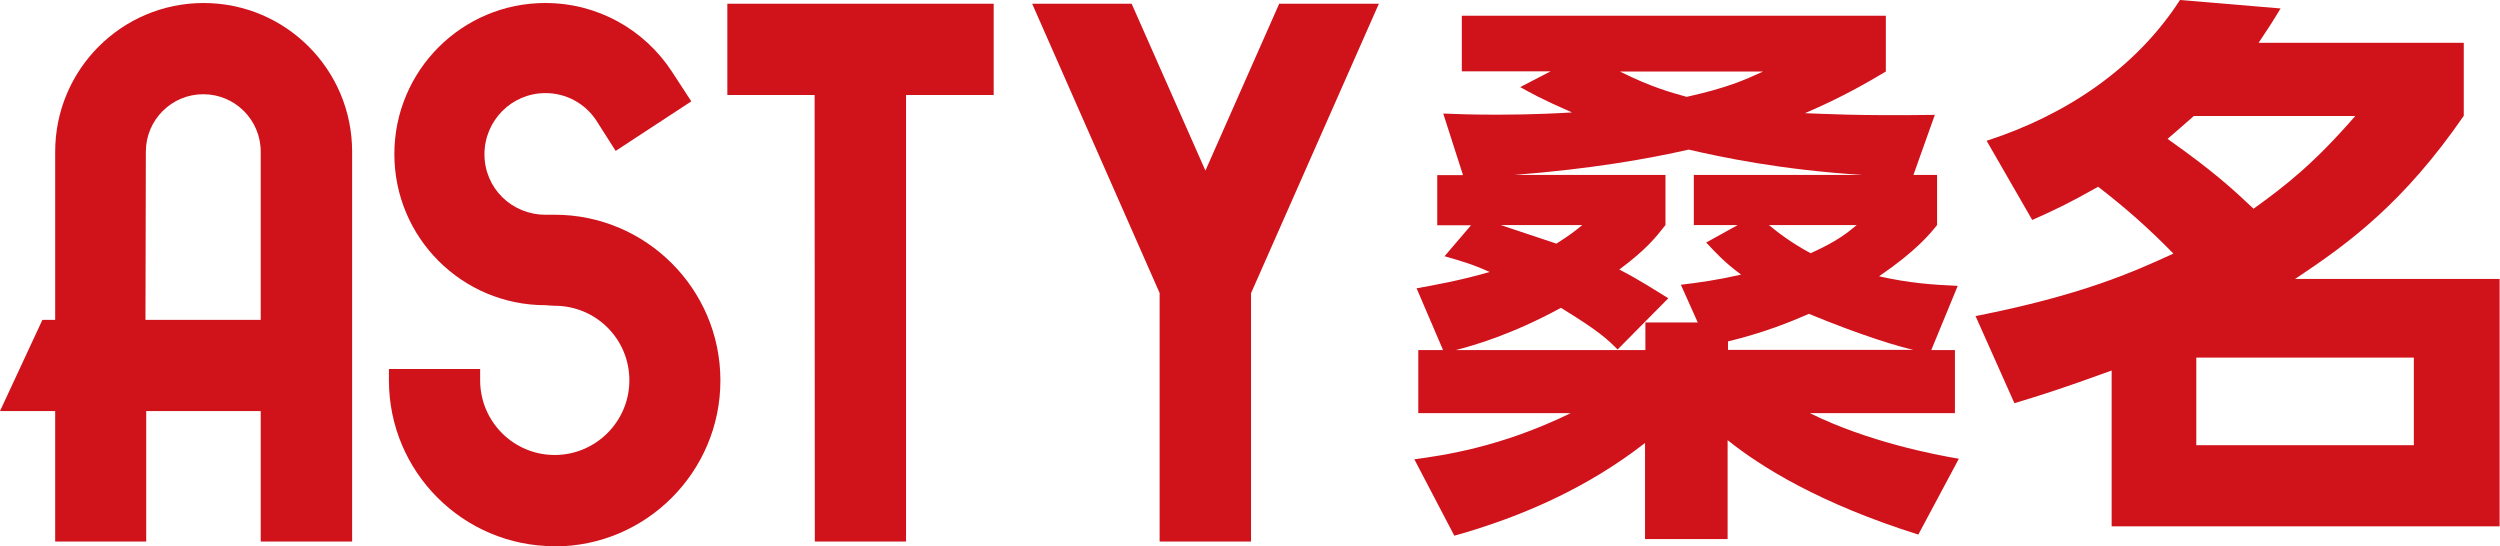 <?xml version="1.0" encoding="UTF-8"?>
<svg id="_レイヤー_2" data-name="レイヤー 2" xmlns="http://www.w3.org/2000/svg" viewBox="0 0 133.19 29.1">
  <defs>
    <style>
      .cls-1 {
        fill: #d0121b;
        stroke-width: 0px;
      }
    </style>
  </defs>
  <g id="_レイヤー_2-2" data-name="レイヤー 2">
    <g>
      <g>
        <path class="cls-1" d="m29.55,29.1c-4.88,0-8.83-3.96-8.83-8.84v-.6h4.86v.6c0,2.2,1.78,3.98,3.97,3.98s3.98-1.78,3.98-3.98-1.78-3.97-3.98-3.97c0,0-.28-.01-.49-.03h0c-4.45,0-8.05-3.6-8.05-8.05S24.61.16,29.05.16c2.82,0,5.29,1.44,6.73,3.63l1.05,1.61-4.03,2.64-1.03-1.62c-.58-.88-1.57-1.46-2.71-1.46-1.8,0-3.25,1.46-3.25,3.26s1.45,3.22,3.25,3.22h0c.19,0,.49,0,.49,0,4.87,0,8.83,3.96,8.83,8.83s-3.96,8.84-8.83,8.84"/>
        <path class="cls-1" d="m10.85.16C6.48.16,2.94,3.71,2.94,8.08v8.96h-.68l-2.26,4.86h2.94v6.95h4.85v-6.95h6.1v6.95h4.87V8.08c0-4.38-3.54-7.92-7.92-7.92m3.06,16.88h-6.15l.02-8.96c0-1.69,1.37-3.06,3.06-3.06s3.06,1.37,3.06,3.06v8.96Z"/>
        <polygon class="cls-1" points="52.94 .2 52.94 5.06 48.27 5.06 48.27 28.85 43.41 28.85 43.4 5.06 38.75 5.06 38.75 .2 45.33 .2 52.94 .2"/>
        <polygon class="cls-1" points="66.65 15.62 66.65 28.85 64.46 28.85 61.78 28.85 61.78 15.61 54.99 .2 60.29 .2 64.22 9.09 68.15 .2 73.46 .2 66.65 15.62"/>
      </g>
      <g>
        <path class="cls-1" d="m77.94,9.32l-1.05-3.27c.72.03,1.59.06,2.91.06,1.89,0,3.47-.09,3.95-.12-1.65-.72-2.22-1.05-2.76-1.35l1.62-.84h-4.73V.84h22.59v2.97c-.96.57-2.28,1.35-4.31,2.22.99.03,2.76.15,6.92.09l-1.14,3.2h1.26v2.67c-.39.48-1.08,1.35-3.09,2.73,1.59.36,2.82.45,4.19.51l-1.41,3.42h1.26v3.36h-7.73c3.09,1.53,6.68,2.22,7.94,2.43l-2.16,4.04c-5.24-1.65-8.36-3.59-10.16-5.03v5.27h-4.4v-5.12c-3,2.34-6.5,3.92-10.16,4.94l-2.13-4.07c1.53-.21,4.58-.63,8.33-2.46h-8.12v-3.36h1.32l-1.41-3.29c.99-.18,2.34-.42,3.89-.87-.93-.42-1.47-.57-2.4-.84l1.41-1.65h-1.8v-2.67h1.35Zm10.79,0v2.67c-.54.69-1.05,1.32-2.46,2.37,1.11.57,1.92,1.11,2.61,1.53l-2.7,2.73c-.54-.54-.96-.96-3.02-2.22-2.64,1.44-4.67,2.01-5.6,2.25h10.1v-1.47h2.79l-.9-2.01c.99-.12,1.89-.24,3.21-.54-.9-.66-1.38-1.2-1.86-1.71l1.68-.93h-2.34v-2.67h8.99c-4.37-.27-7.58-.96-9.26-1.35-2.13.48-5.09,1.02-9.29,1.35h8.06Zm-8.78,2.67l2.97.99c.75-.48.93-.63,1.38-.99h-4.34Zm6.35-8.18c1.74.87,2.82,1.14,3.56,1.35,2.16-.48,3.09-.9,4.07-1.35h-7.64Zm15.64,14.83c-.78-.18-2.58-.69-5.57-1.92-.96.42-2.34.99-4.31,1.47v.45h9.89Zm-7.7-6.65c.51.42,1.17.93,2.22,1.5,1.41-.63,1.95-1.08,2.46-1.5h-4.67Z"/>
        <path class="cls-1" d="m105.87,7.49c4.16-1.35,7.91-3.83,10.27-7.49l5.36.45c-.45.75-.69,1.11-1.17,1.83h10.93v3.89c-3.18,4.61-6.08,6.77-8.99,8.69h10.9v13.18h-20.67v-8.3c-2.73.99-3.69,1.29-5.18,1.74l-2.07-4.64c5.63-1.11,8.39-2.34,10.54-3.33-1.35-1.38-2.58-2.46-4.01-3.56-1.59.9-2.37,1.26-3.51,1.77l-2.43-4.22Zm11.02-1.32c-.57.51-.9.78-1.41,1.23,2.46,1.74,3.47,2.67,4.58,3.72,1.71-1.23,3.21-2.4,5.42-4.94h-8.6Zm11.71,12.88h-11.59v4.67h11.59v-4.67Z"/>
      </g>
    </g>
  </g>
</svg>